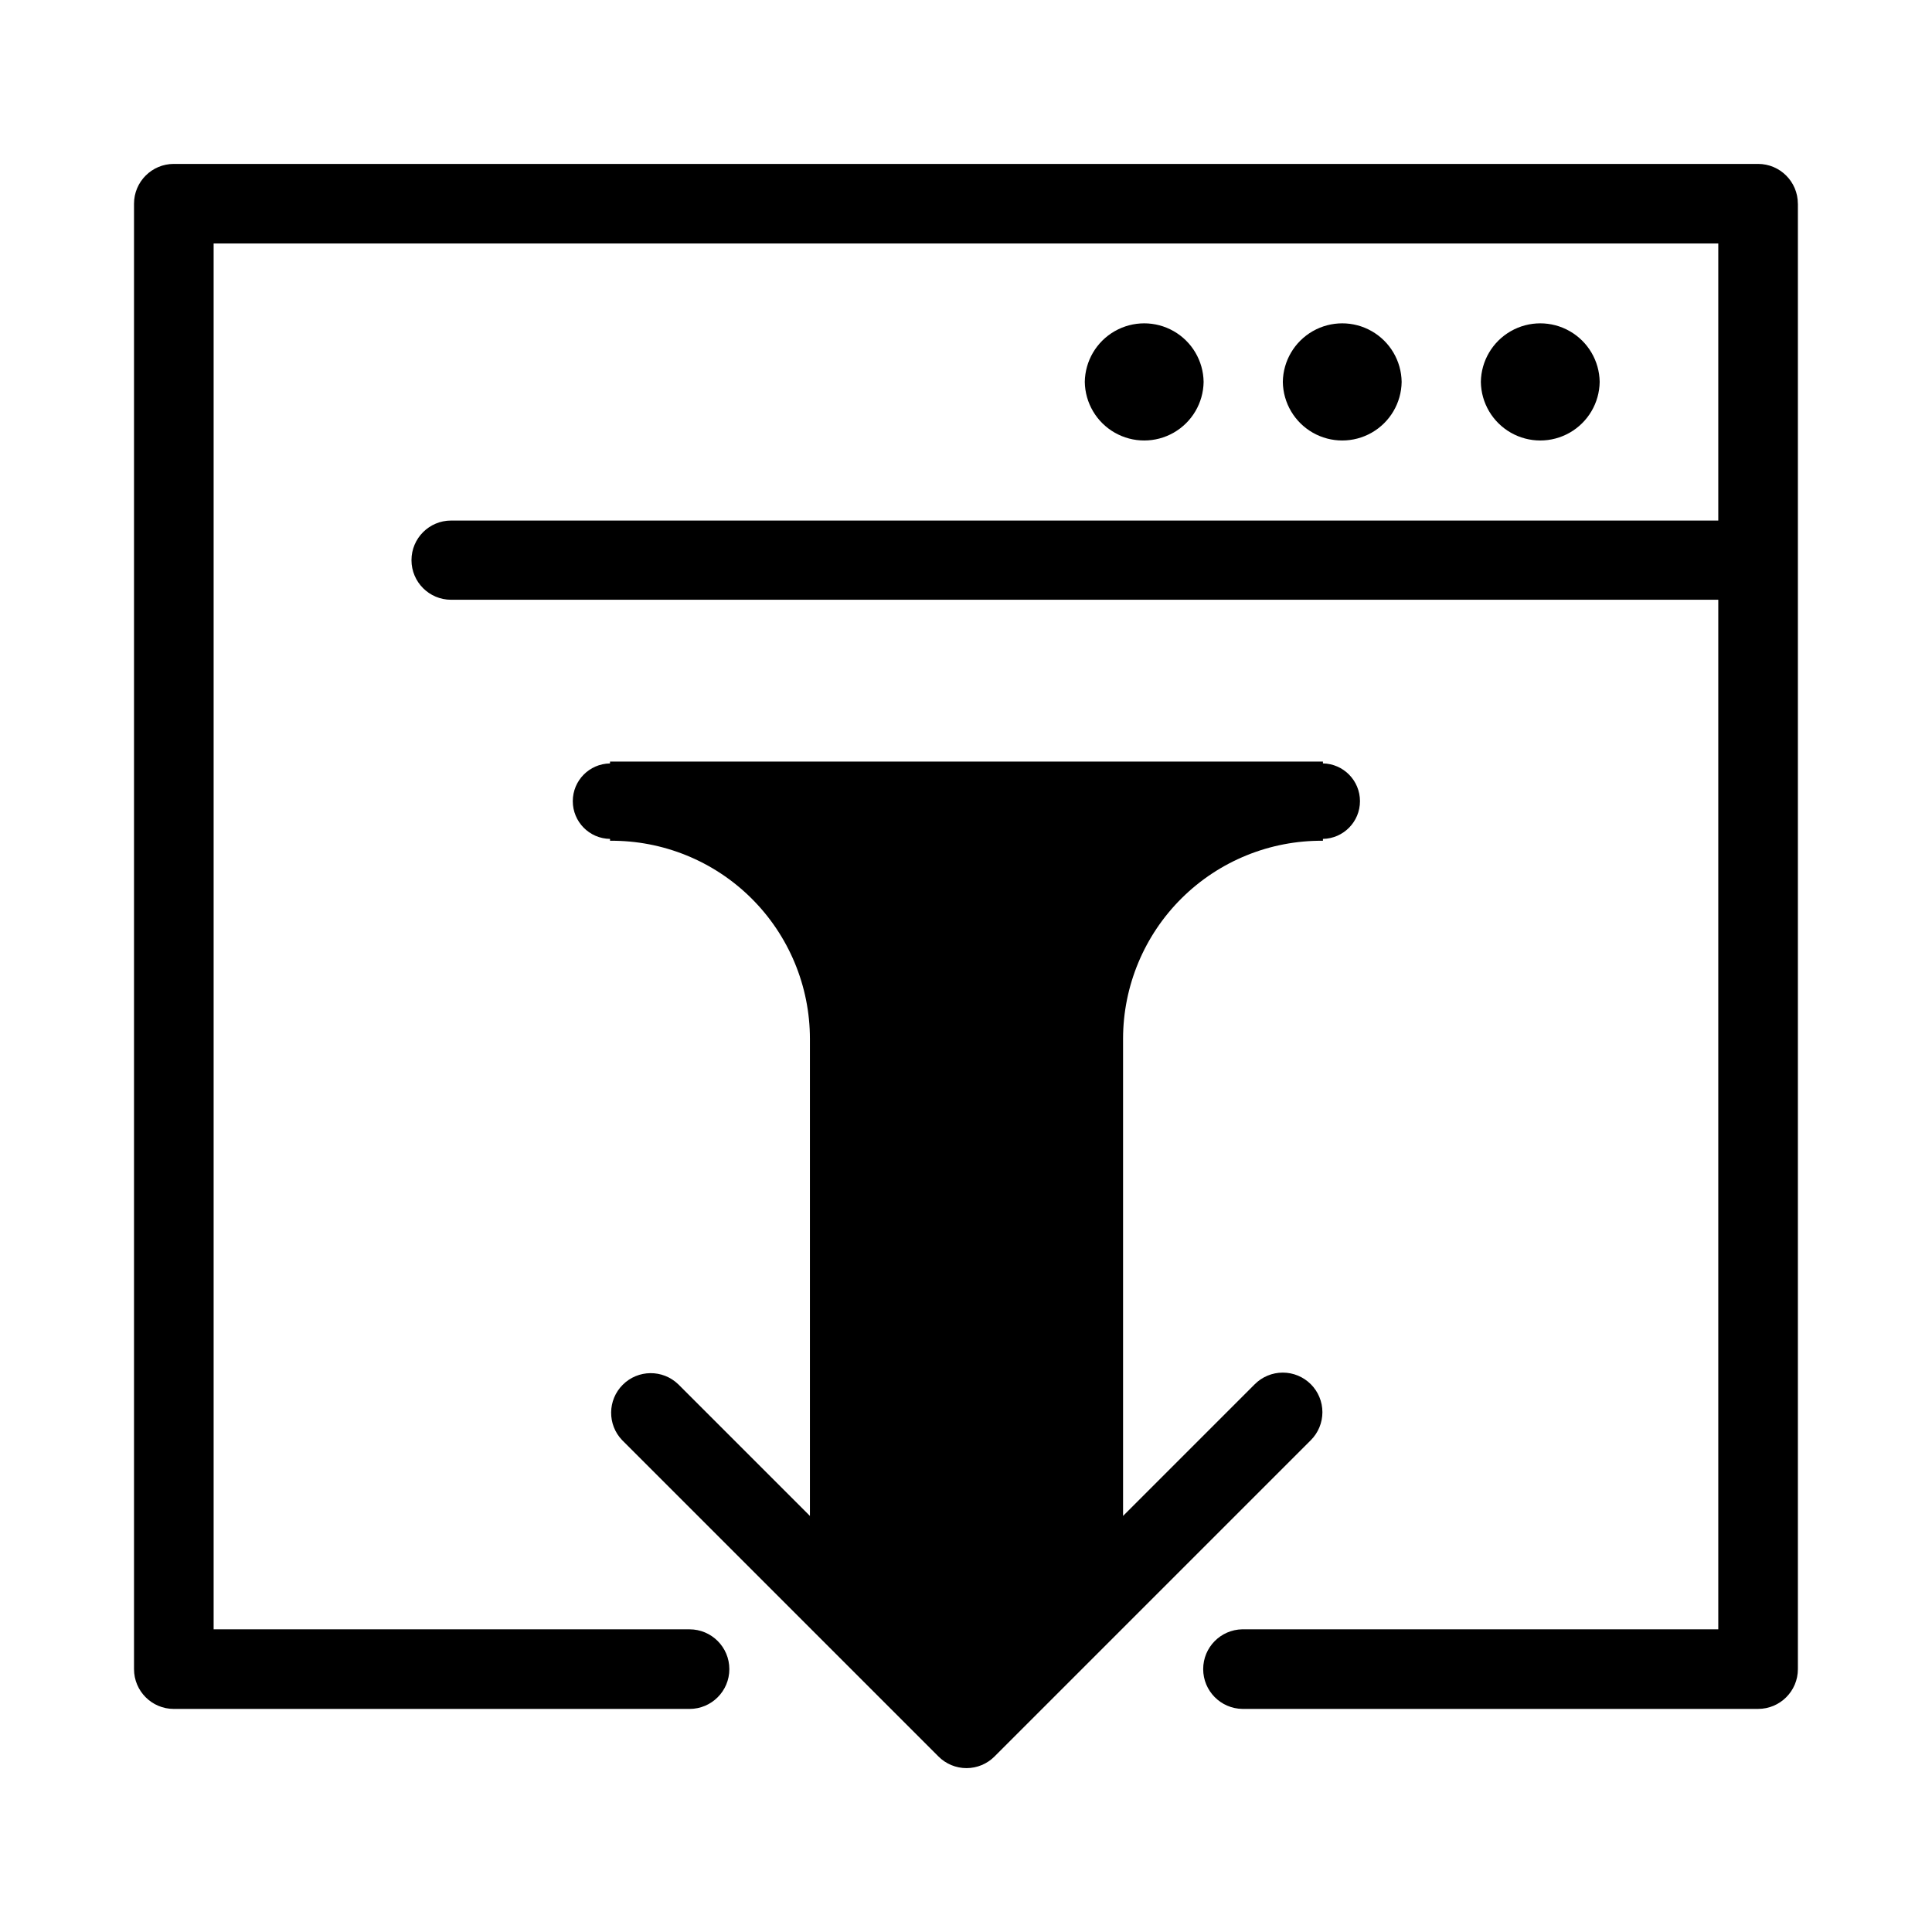 <?xml version="1.0" encoding="UTF-8"?>
<!-- Uploaded to: ICON Repo, www.iconrepo.com, Generator: ICON Repo Mixer Tools -->
<svg fill="#000000" width="800px" height="800px" version="1.1" viewBox="144 144 512 512" xmlns="http://www.w3.org/2000/svg">
 <path d="m620.46 197.98v388.35c0 5.824-4.723 10.547-10.547 10.547h-136.67c-5.762-0.09-10.387-4.785-10.387-10.547s4.625-10.457 10.387-10.547h126.12v-272.84h-335.82c-5.797 0-10.496-4.699-10.496-10.496s4.699-10.496 10.496-10.496h335.82v-73.422h-398.75v367.26h126.12c5.828 0 10.551 4.723 10.551 10.547s-4.723 10.547-10.551 10.547h-136.67c-5.824 0-10.547-4.723-10.547-10.547v-388.35c0-5.824 4.723-10.547 10.547-10.547h419.84c5.824 0 10.547 4.723 10.547 10.547zm-105.01 47.23c-0.078-5.57-3.098-10.688-7.934-13.449-4.84-2.766-10.777-2.762-15.617 0-4.84 2.762-7.859 7.879-7.938 13.449 0.082 5.574 3.098 10.688 7.938 13.453 4.84 2.762 10.777 2.762 15.617 0 4.84-2.766 7.856-7.879 7.934-13.453zm52.48 0c-0.078-5.57-3.098-10.688-7.934-13.449-4.84-2.766-10.781-2.762-15.617 0-4.84 2.762-7.859 7.879-7.938 13.449 0.078 5.574 3.098 10.688 7.938 13.453 4.84 2.762 10.777 2.762 15.617 0 4.84-2.766 7.856-7.879 7.934-13.453zm-104.96 0c-0.078-5.57-3.094-10.688-7.934-13.449-4.84-2.766-10.777-2.762-15.617 0-4.84 2.762-7.856 7.879-7.938 13.449 0.082 5.574 3.098 10.688 7.938 13.453 4.84 2.762 10.777 2.762 15.617 0 4.84-2.766 7.856-7.879 7.934-13.453zm28.406 265.62c-1.969-1.969-4.641-3.074-7.422-3.074-2.785 0-5.453 1.105-7.422 3.074l-34.91 34.91v-126.45c0.008-14 5.606-27.418 15.551-37.273 9.949-9.855 23.418-15.328 37.418-15.207v-0.492c5.453-0.102 9.816-4.551 9.816-10.004 0-5.449-4.363-9.898-9.816-10.004v-0.492h-188.93v0.5h0.004c-5.473 0.07-9.871 4.527-9.871 10 0 5.473 4.398 9.93 9.871 10v0.492c14-0.121 27.469 5.352 37.418 15.207 9.945 9.855 15.547 23.273 15.555 37.273v126.45l-34.91-34.91h-0.004c-4.121-3.961-10.652-3.894-14.691 0.148-4.043 4.039-4.109 10.57-0.148 14.691l83.824 83.824c1.969 1.969 4.637 3.078 7.422 3.078 2.781 0 5.453-1.109 7.418-3.078l83.828-83.824c1.969-1.969 3.074-4.637 3.074-7.422 0-2.781-1.105-5.453-3.074-7.418z"/>
</svg>